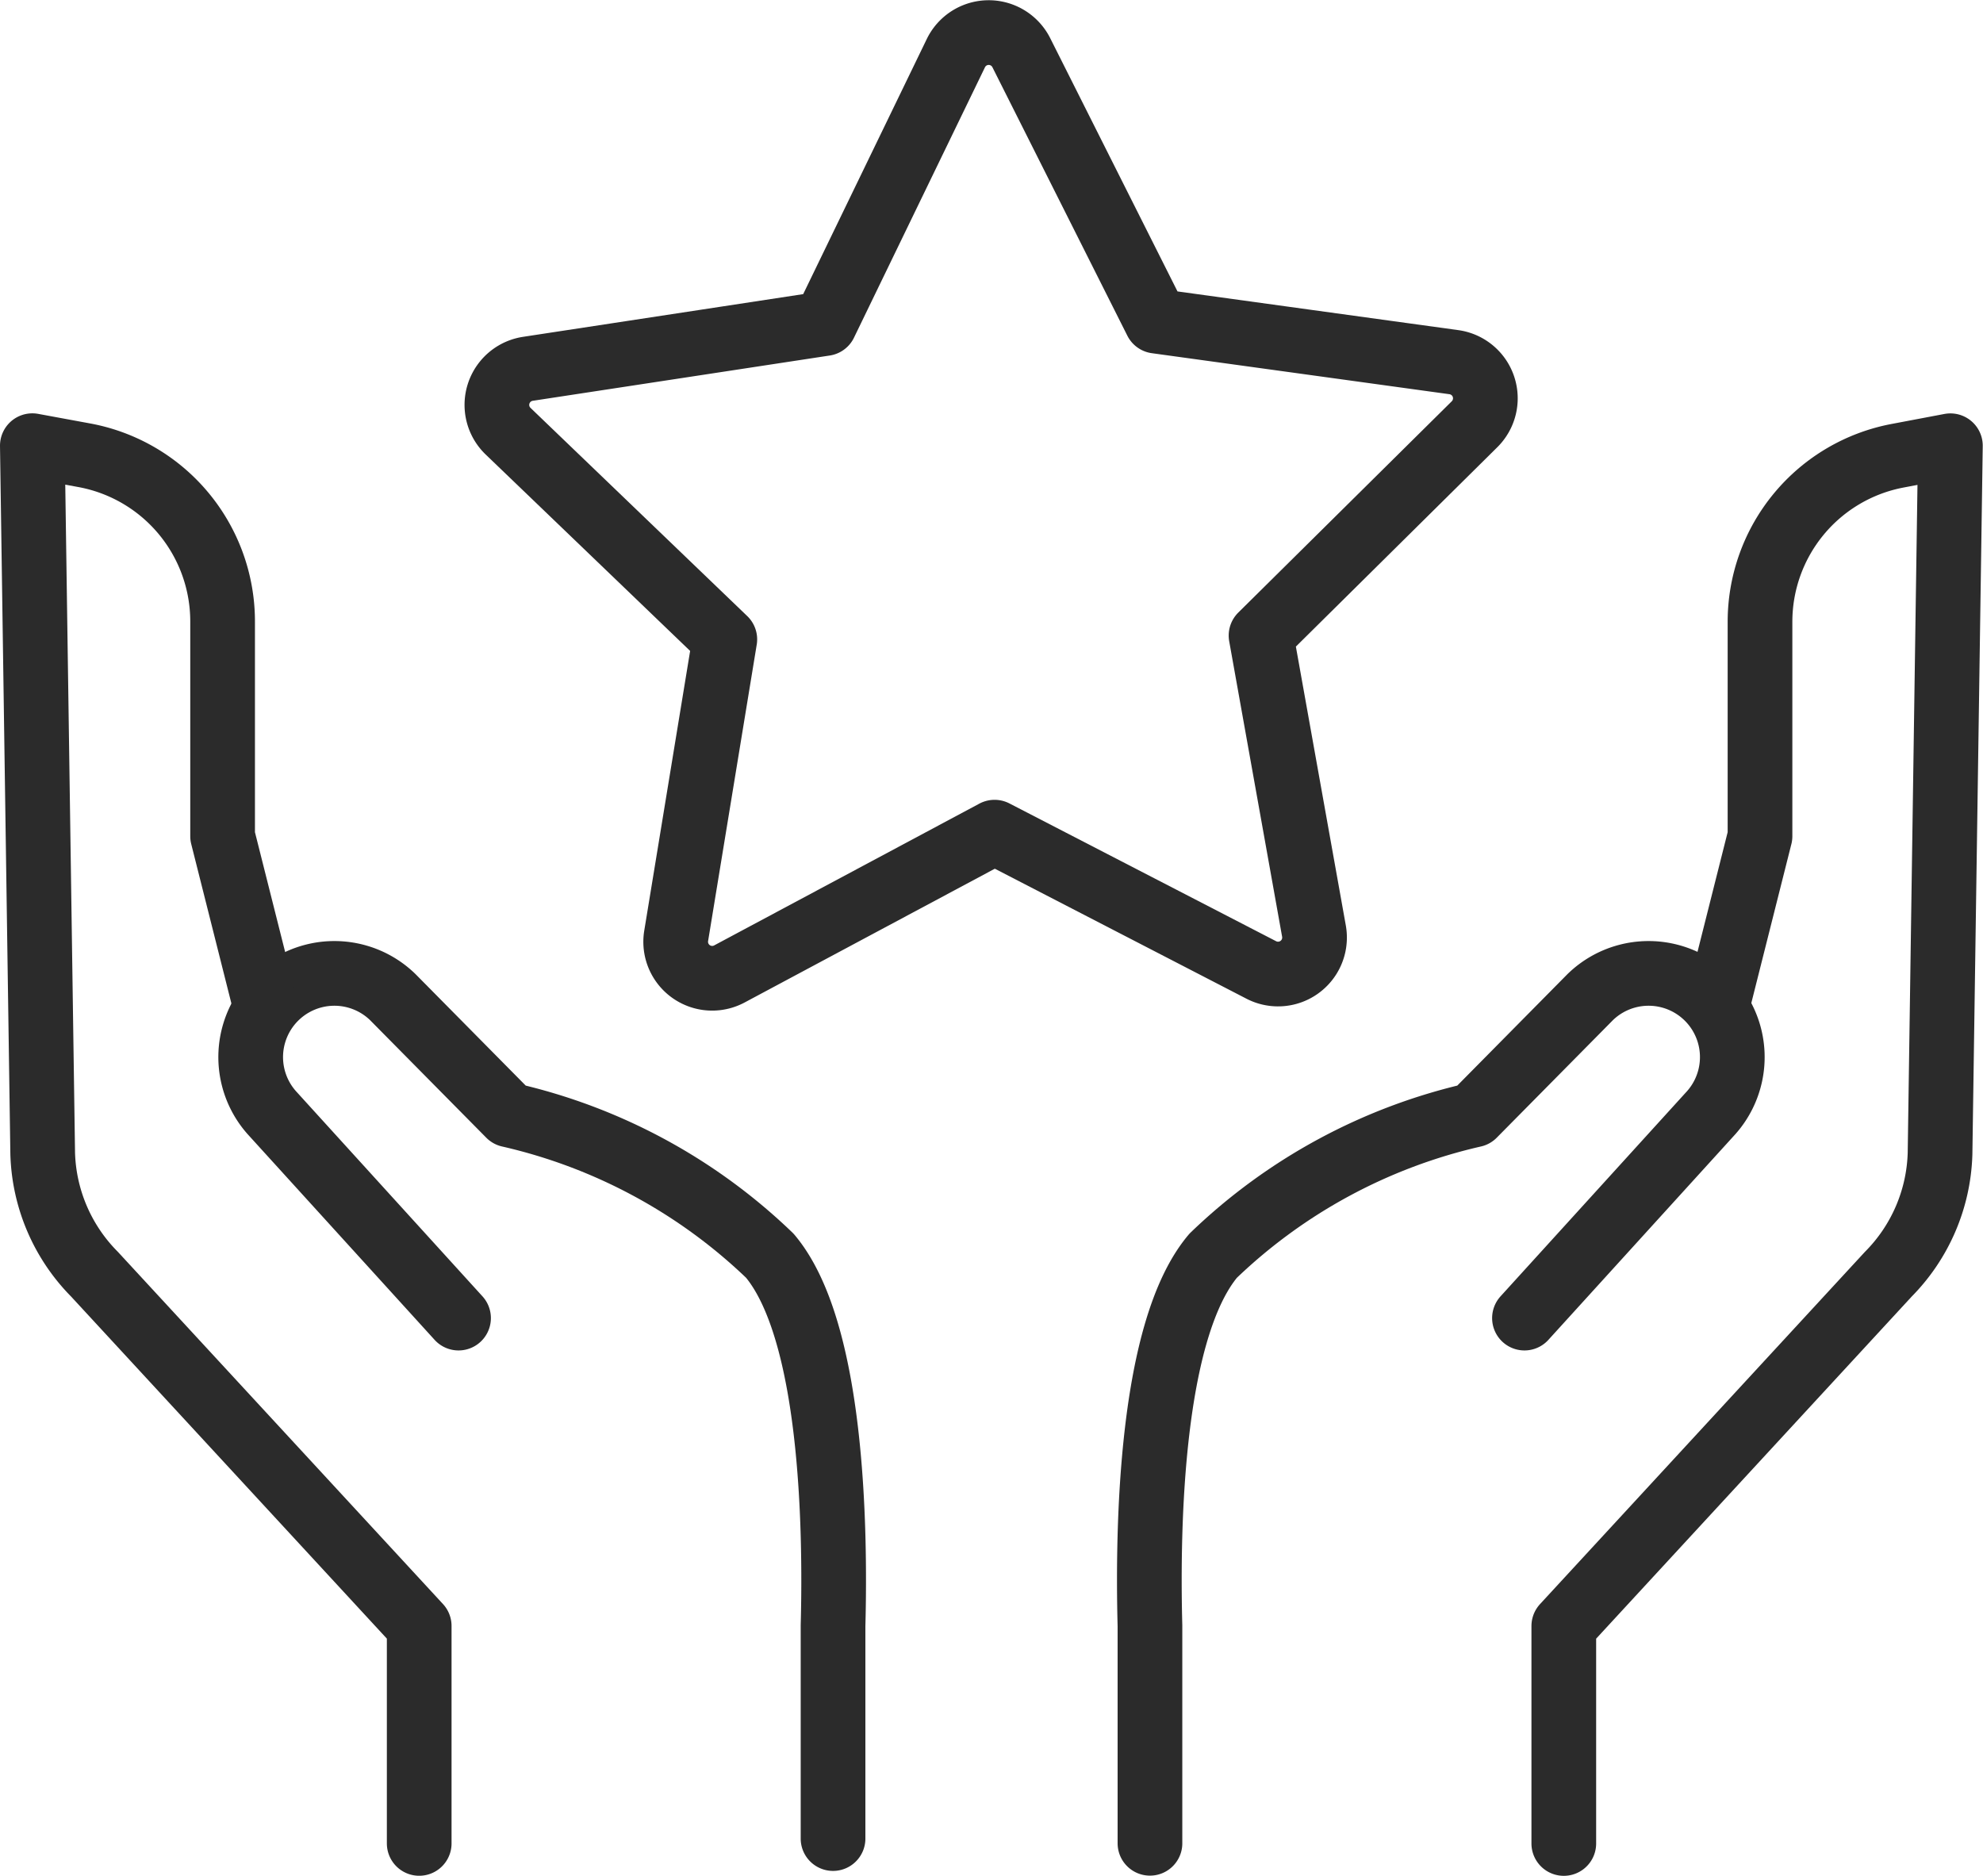 <svg xmlns="http://www.w3.org/2000/svg" width="30.653" height="28.994" viewBox="0 0 30.653 28.994">
  <g id="Group_84910" data-name="Group 84910" transform="translate(-8720.5 17478.275)">
    <path id="Path_399147" data-name="Path 399147" d="M24.961,126.41l-2.891-3.18a1.294,1.294,0,0,1,1.875-1.781l1.8,1.821a8.546,8.546,0,0,1,4.028,2.176c.966,1.147,1.018,4.177.977,5.721v3.288" transform="translate(8702.627 -17584.311)" fill="none" stroke="#2b2b2b" stroke-linecap="round" stroke-linejoin="round" stroke-width="1"/>
    <path id="Path_399148" data-name="Path 399148" d="M5.6,81.9l-.659-2.615V75.971A2.612,2.612,0,0,0,2.819,73.4L2,73.249l.16,10.942a2.763,2.763,0,0,0,.8,1.864L7.98,91.493v3.361" transform="translate(8719 -17544.635)" fill="none" stroke="#2b2b2b" stroke-linecap="round" stroke-linejoin="round" stroke-width="1"/>
    <path id="Path_399149" data-name="Path 399149" d="M109.175,126.41l2.891-3.18a1.294,1.294,0,0,0-1.875-1.781l-1.8,1.821a8.546,8.546,0,0,0-4.028,2.176c-.966,1.147-1.018,4.177-.977,5.721v3.361" transform="translate(8634.89 -17584.311)" fill="none" stroke="#2b2b2b" stroke-linecap="round" stroke-linejoin="round" stroke-width="1"/>
    <path id="Path_399150" data-name="Path 399150" d="M143.4,81.9l.659-2.615V75.971a2.612,2.612,0,0,1,2.124-2.566l.819-.155-.16,10.942a2.762,2.762,0,0,1-.8,1.864l-5.016,5.438v3.361" transform="translate(8603.647 -17544.635)" fill="none" stroke="#2b2b2b" stroke-linecap="round" stroke-linejoin="round" stroke-width="1"/>
    <path id="Path_399151" data-name="Path 399151" d="M56.012,50.22l-4.127-2.132-4.1,2.192a.564.564,0,0,1-.822-.588l.752-4.584-3.35-3.218a.564.564,0,0,1,.305-.964l4.592-.7,2.025-4.18a.564.564,0,0,1,1.011-.007l2.086,4.15,4.6.634a.564.564,0,0,1,.32.96l-3.3,3.266.819,4.573A.564.564,0,0,1,56.012,50.22Z" transform="translate(8683.989 -17513.5)" fill="none" stroke="#2b2b2b" stroke-linecap="round" stroke-linejoin="round" stroke-width="1"/>
  </g>
</svg>
